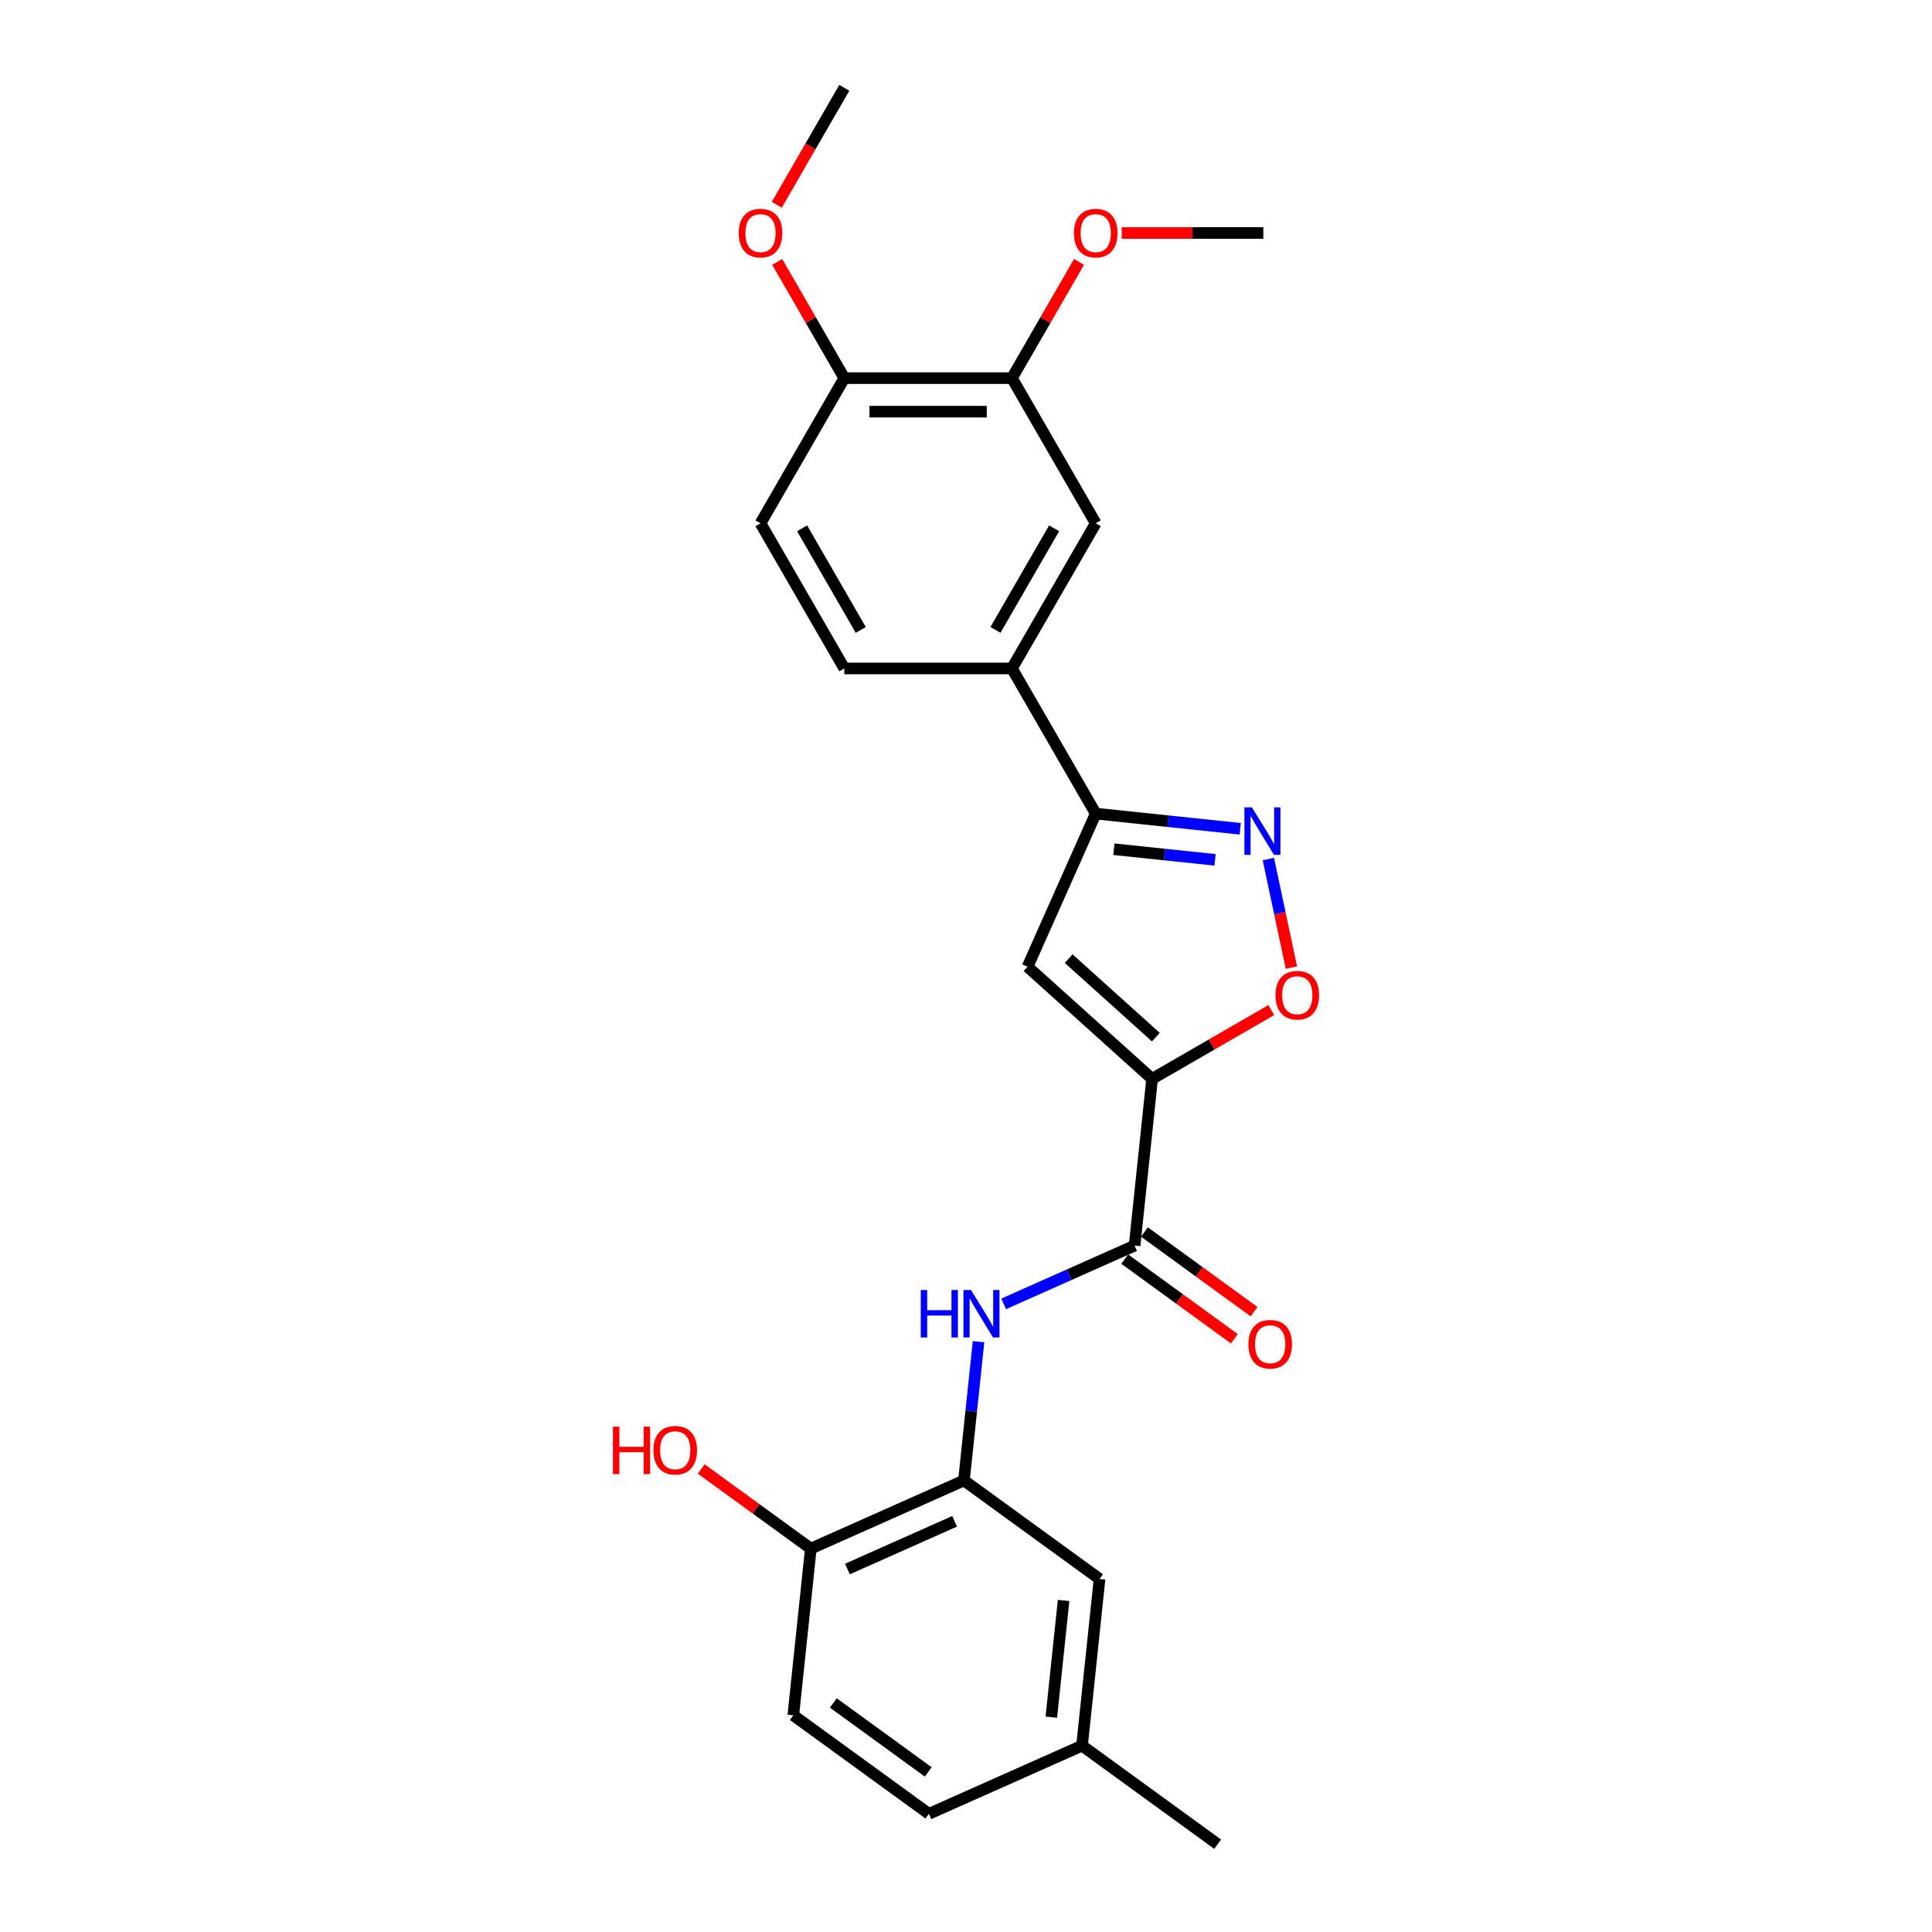 <?xml version='1.0' encoding='iso-8859-1'?>
<svg version='1.1' baseProfile='full'
              xmlns='http://www.w3.org/2000/svg'
                      xmlns:rdkit='http://www.rdkit.org/xml'
                      xmlns:xlink='http://www.w3.org/1999/xlink'
                  xml:space='preserve'
width='1000px' height='1000px' viewBox='0 0 1000 1000'>
<!-- END OF HEADER -->
<rect style='opacity:1.0;fill:#FFFFFF;stroke:none' width='1000' height='1000' x='0' y='0'> </rect>
<path class='bond-0' d='M 596.332,558.427 L 531.859,500.376' style='fill:none;fill-rule:evenodd;stroke:#000000;stroke-width:6px;stroke-linecap:butt;stroke-linejoin:miter;stroke-opacity:1' />
<path class='bond-0' d='M 598.271,536.825 L 553.14,496.189' style='fill:none;fill-rule:evenodd;stroke:#000000;stroke-width:6px;stroke-linecap:butt;stroke-linejoin:miter;stroke-opacity:1' />
<path class='bond-2' d='M 596.332,558.427 L 587.263,644.708' style='fill:none;fill-rule:evenodd;stroke:#000000;stroke-width:6px;stroke-linecap:butt;stroke-linejoin:miter;stroke-opacity:1' />
<path class='bond-3' d='M 596.332,558.427 L 627.175,540.62' style='fill:none;fill-rule:evenodd;stroke:#000000;stroke-width:6px;stroke-linecap:butt;stroke-linejoin:miter;stroke-opacity:1' />
<path class='bond-3' d='M 627.175,540.62 L 658.017,522.813' style='fill:none;fill-rule:evenodd;stroke:#FF0000;stroke-width:6px;stroke-linecap:butt;stroke-linejoin:miter;stroke-opacity:1' />
<path class='bond-4' d='M 531.859,500.376 L 567.146,421.12' style='fill:none;fill-rule:evenodd;stroke:#000000;stroke-width:6px;stroke-linecap:butt;stroke-linejoin:miter;stroke-opacity:1' />
<path class='bond-1' d='M 656.499,444.642 L 662.47,472.734' style='fill:none;fill-rule:evenodd;stroke:#0000FF;stroke-width:6px;stroke-linecap:butt;stroke-linejoin:miter;stroke-opacity:1' />
<path class='bond-1' d='M 662.47,472.734 L 668.441,500.826' style='fill:none;fill-rule:evenodd;stroke:#FF0000;stroke-width:6px;stroke-linecap:butt;stroke-linejoin:miter;stroke-opacity:1' />
<path class='bond-25' d='M 641.941,428.981 L 604.543,425.051' style='fill:none;fill-rule:evenodd;stroke:#0000FF;stroke-width:6px;stroke-linecap:butt;stroke-linejoin:miter;stroke-opacity:1' />
<path class='bond-25' d='M 604.543,425.051 L 567.146,421.12' style='fill:none;fill-rule:evenodd;stroke:#000000;stroke-width:6px;stroke-linecap:butt;stroke-linejoin:miter;stroke-opacity:1' />
<path class='bond-25' d='M 628.908,445.058 L 602.73,442.307' style='fill:none;fill-rule:evenodd;stroke:#0000FF;stroke-width:6px;stroke-linecap:butt;stroke-linejoin:miter;stroke-opacity:1' />
<path class='bond-25' d='M 602.73,442.307 L 576.551,439.556' style='fill:none;fill-rule:evenodd;stroke:#000000;stroke-width:6px;stroke-linecap:butt;stroke-linejoin:miter;stroke-opacity:1' />
<path class='bond-5' d='M 587.263,644.708 L 553.378,659.795' style='fill:none;fill-rule:evenodd;stroke:#000000;stroke-width:6px;stroke-linecap:butt;stroke-linejoin:miter;stroke-opacity:1' />
<path class='bond-5' d='M 553.378,659.795 L 519.494,674.881' style='fill:none;fill-rule:evenodd;stroke:#0000FF;stroke-width:6px;stroke-linecap:butt;stroke-linejoin:miter;stroke-opacity:1' />
<path class='bond-11' d='M 582.164,651.727 L 610.534,672.339' style='fill:none;fill-rule:evenodd;stroke:#000000;stroke-width:6px;stroke-linecap:butt;stroke-linejoin:miter;stroke-opacity:1' />
<path class='bond-11' d='M 610.534,672.339 L 638.904,692.951' style='fill:none;fill-rule:evenodd;stroke:#FF0000;stroke-width:6px;stroke-linecap:butt;stroke-linejoin:miter;stroke-opacity:1' />
<path class='bond-11' d='M 592.362,637.69 L 620.732,658.302' style='fill:none;fill-rule:evenodd;stroke:#000000;stroke-width:6px;stroke-linecap:butt;stroke-linejoin:miter;stroke-opacity:1' />
<path class='bond-11' d='M 620.732,658.302 L 649.103,678.914' style='fill:none;fill-rule:evenodd;stroke:#FF0000;stroke-width:6px;stroke-linecap:butt;stroke-linejoin:miter;stroke-opacity:1' />
<path class='bond-7' d='M 567.146,421.12 L 523.768,345.987' style='fill:none;fill-rule:evenodd;stroke:#000000;stroke-width:6px;stroke-linecap:butt;stroke-linejoin:miter;stroke-opacity:1' />
<path class='bond-6' d='M 506.488,694.449 L 502.713,730.363' style='fill:none;fill-rule:evenodd;stroke:#0000FF;stroke-width:6px;stroke-linecap:butt;stroke-linejoin:miter;stroke-opacity:1' />
<path class='bond-6' d='M 502.713,730.363 L 498.939,766.276' style='fill:none;fill-rule:evenodd;stroke:#000000;stroke-width:6px;stroke-linecap:butt;stroke-linejoin:miter;stroke-opacity:1' />
<path class='bond-10' d='M 498.939,766.276 L 419.683,801.563' style='fill:none;fill-rule:evenodd;stroke:#000000;stroke-width:6px;stroke-linecap:butt;stroke-linejoin:miter;stroke-opacity:1' />
<path class='bond-10' d='M 494.108,787.421 L 438.629,812.121' style='fill:none;fill-rule:evenodd;stroke:#000000;stroke-width:6px;stroke-linecap:butt;stroke-linejoin:miter;stroke-opacity:1' />
<path class='bond-13' d='M 498.939,766.276 L 569.126,817.27' style='fill:none;fill-rule:evenodd;stroke:#000000;stroke-width:6px;stroke-linecap:butt;stroke-linejoin:miter;stroke-opacity:1' />
<path class='bond-8' d='M 523.768,345.987 L 567.146,270.854' style='fill:none;fill-rule:evenodd;stroke:#000000;stroke-width:6px;stroke-linecap:butt;stroke-linejoin:miter;stroke-opacity:1' />
<path class='bond-8' d='M 515.248,326.042 L 545.613,273.448' style='fill:none;fill-rule:evenodd;stroke:#000000;stroke-width:6px;stroke-linecap:butt;stroke-linejoin:miter;stroke-opacity:1' />
<path class='bond-14' d='M 523.768,345.987 L 437.012,345.987' style='fill:none;fill-rule:evenodd;stroke:#000000;stroke-width:6px;stroke-linecap:butt;stroke-linejoin:miter;stroke-opacity:1' />
<path class='bond-9' d='M 567.146,270.854 L 523.768,195.721' style='fill:none;fill-rule:evenodd;stroke:#000000;stroke-width:6px;stroke-linecap:butt;stroke-linejoin:miter;stroke-opacity:1' />
<path class='bond-18' d='M 523.768,195.721 L 541.134,165.641' style='fill:none;fill-rule:evenodd;stroke:#000000;stroke-width:6px;stroke-linecap:butt;stroke-linejoin:miter;stroke-opacity:1' />
<path class='bond-18' d='M 541.134,165.641 L 558.501,135.562' style='fill:none;fill-rule:evenodd;stroke:#FF0000;stroke-width:6px;stroke-linecap:butt;stroke-linejoin:miter;stroke-opacity:1' />
<path class='bond-27' d='M 523.768,195.721 L 437.012,195.721' style='fill:none;fill-rule:evenodd;stroke:#000000;stroke-width:6px;stroke-linecap:butt;stroke-linejoin:miter;stroke-opacity:1' />
<path class='bond-27' d='M 510.754,213.072 L 450.025,213.072' style='fill:none;fill-rule:evenodd;stroke:#000000;stroke-width:6px;stroke-linecap:butt;stroke-linejoin:miter;stroke-opacity:1' />
<path class='bond-16' d='M 419.683,801.563 L 410.614,887.844' style='fill:none;fill-rule:evenodd;stroke:#000000;stroke-width:6px;stroke-linecap:butt;stroke-linejoin:miter;stroke-opacity:1' />
<path class='bond-20' d='M 419.683,801.563 L 391.313,780.951' style='fill:none;fill-rule:evenodd;stroke:#000000;stroke-width:6px;stroke-linecap:butt;stroke-linejoin:miter;stroke-opacity:1' />
<path class='bond-20' d='M 391.313,780.951 L 362.943,760.339' style='fill:none;fill-rule:evenodd;stroke:#FF0000;stroke-width:6px;stroke-linecap:butt;stroke-linejoin:miter;stroke-opacity:1' />
<path class='bond-12' d='M 437.012,195.721 L 393.633,270.854' style='fill:none;fill-rule:evenodd;stroke:#000000;stroke-width:6px;stroke-linecap:butt;stroke-linejoin:miter;stroke-opacity:1' />
<path class='bond-21' d='M 437.012,195.721 L 419.645,165.641' style='fill:none;fill-rule:evenodd;stroke:#000000;stroke-width:6px;stroke-linecap:butt;stroke-linejoin:miter;stroke-opacity:1' />
<path class='bond-21' d='M 419.645,165.641 L 402.279,135.562' style='fill:none;fill-rule:evenodd;stroke:#FF0000;stroke-width:6px;stroke-linecap:butt;stroke-linejoin:miter;stroke-opacity:1' />
<path class='bond-17' d='M 569.126,817.27 L 560.058,903.551' style='fill:none;fill-rule:evenodd;stroke:#000000;stroke-width:6px;stroke-linecap:butt;stroke-linejoin:miter;stroke-opacity:1' />
<path class='bond-17' d='M 550.51,828.399 L 544.162,888.796' style='fill:none;fill-rule:evenodd;stroke:#000000;stroke-width:6px;stroke-linecap:butt;stroke-linejoin:miter;stroke-opacity:1' />
<path class='bond-15' d='M 437.012,345.987 L 393.633,270.854' style='fill:none;fill-rule:evenodd;stroke:#000000;stroke-width:6px;stroke-linecap:butt;stroke-linejoin:miter;stroke-opacity:1' />
<path class='bond-15' d='M 445.532,326.042 L 415.167,273.448' style='fill:none;fill-rule:evenodd;stroke:#000000;stroke-width:6px;stroke-linecap:butt;stroke-linejoin:miter;stroke-opacity:1' />
<path class='bond-26' d='M 410.614,887.844 L 480.802,938.838' style='fill:none;fill-rule:evenodd;stroke:#000000;stroke-width:6px;stroke-linecap:butt;stroke-linejoin:miter;stroke-opacity:1' />
<path class='bond-26' d='M 431.341,881.456 L 480.472,917.152' style='fill:none;fill-rule:evenodd;stroke:#000000;stroke-width:6px;stroke-linecap:butt;stroke-linejoin:miter;stroke-opacity:1' />
<path class='bond-19' d='M 560.058,903.551 L 480.802,938.838' style='fill:none;fill-rule:evenodd;stroke:#000000;stroke-width:6px;stroke-linecap:butt;stroke-linejoin:miter;stroke-opacity:1' />
<path class='bond-22' d='M 560.058,903.551 L 630.245,954.545' style='fill:none;fill-rule:evenodd;stroke:#000000;stroke-width:6px;stroke-linecap:butt;stroke-linejoin:miter;stroke-opacity:1' />
<path class='bond-23' d='M 580.593,120.588 L 617.248,120.588' style='fill:none;fill-rule:evenodd;stroke:#FF0000;stroke-width:6px;stroke-linecap:butt;stroke-linejoin:miter;stroke-opacity:1' />
<path class='bond-23' d='M 617.248,120.588 L 653.902,120.588' style='fill:none;fill-rule:evenodd;stroke:#000000;stroke-width:6px;stroke-linecap:butt;stroke-linejoin:miter;stroke-opacity:1' />
<path class='bond-24' d='M 402.058,105.995 L 419.535,75.725' style='fill:none;fill-rule:evenodd;stroke:#FF0000;stroke-width:6px;stroke-linecap:butt;stroke-linejoin:miter;stroke-opacity:1' />
<path class='bond-24' d='M 419.535,75.725 L 437.012,45.455' style='fill:none;fill-rule:evenodd;stroke:#000000;stroke-width:6px;stroke-linecap:butt;stroke-linejoin:miter;stroke-opacity:1' />
<path  class='atom-2' d='M 647.996 417.904
L 656.047 430.917
Q 656.845 432.201, 658.129 434.527
Q 659.413 436.852, 659.483 436.99
L 659.483 417.904
L 662.745 417.904
L 662.745 442.473
L 659.379 442.473
L 650.738 428.245
Q 649.731 426.58, 648.655 424.671
Q 647.614 422.762, 647.302 422.172
L 647.302 442.473
L 644.109 442.473
L 644.109 417.904
L 647.996 417.904
' fill='#0000FF'/>
<path  class='atom-4' d='M 660.186 515.119
Q 660.186 509.219, 663.101 505.922
Q 666.016 502.626, 671.465 502.626
Q 676.913 502.626, 679.828 505.922
Q 682.743 509.219, 682.743 515.119
Q 682.743 521.087, 679.793 524.488
Q 676.844 527.854, 671.465 527.854
Q 666.051 527.854, 663.101 524.488
Q 660.186 521.122, 660.186 515.119
M 671.465 525.078
Q 675.213 525.078, 677.225 522.58
Q 679.273 520.046, 679.273 515.119
Q 679.273 510.295, 677.225 507.866
Q 675.213 505.402, 671.465 505.402
Q 667.717 505.402, 665.669 507.831
Q 663.657 510.26, 663.657 515.119
Q 663.657 520.081, 665.669 522.58
Q 667.717 525.078, 671.465 525.078
' fill='#FF0000'/>
<path  class='atom-6' d='M 476.584 667.711
L 479.916 667.711
L 479.916 678.156
L 492.478 678.156
L 492.478 667.711
L 495.809 667.711
L 495.809 692.28
L 492.478 692.28
L 492.478 680.932
L 479.916 680.932
L 479.916 692.28
L 476.584 692.28
L 476.584 667.711
' fill='#0000FF'/>
<path  class='atom-6' d='M 502.576 667.711
L 510.627 680.724
Q 511.425 682.008, 512.709 684.333
Q 513.993 686.658, 514.063 686.797
L 514.063 667.711
L 517.325 667.711
L 517.325 692.28
L 513.959 692.28
L 505.318 678.052
Q 504.311 676.386, 503.236 674.478
Q 502.195 672.569, 501.882 671.979
L 501.882 692.28
L 498.69 692.28
L 498.69 667.711
L 502.576 667.711
' fill='#0000FF'/>
<path  class='atom-12' d='M 646.172 695.772
Q 646.172 689.872, 649.087 686.576
Q 652.002 683.279, 657.45 683.279
Q 662.899 683.279, 665.814 686.576
Q 668.729 689.872, 668.729 695.772
Q 668.729 701.741, 665.779 705.141
Q 662.829 708.508, 657.45 708.508
Q 652.037 708.508, 649.087 705.141
Q 646.172 701.775, 646.172 695.772
M 657.45 705.731
Q 661.198 705.731, 663.211 703.233
Q 665.258 700.7, 665.258 695.772
Q 665.258 690.948, 663.211 688.519
Q 661.198 686.055, 657.45 686.055
Q 653.702 686.055, 651.655 688.484
Q 649.642 690.913, 649.642 695.772
Q 649.642 700.734, 651.655 703.233
Q 653.702 705.731, 657.45 705.731
' fill='#FF0000'/>
<path  class='atom-19' d='M 555.868 120.657
Q 555.868 114.758, 558.783 111.461
Q 561.698 108.164, 567.146 108.164
Q 572.594 108.164, 575.509 111.461
Q 578.424 114.758, 578.424 120.657
Q 578.424 126.626, 575.475 130.027
Q 572.525 133.393, 567.146 133.393
Q 561.732 133.393, 558.783 130.027
Q 555.868 126.661, 555.868 120.657
M 567.146 130.617
Q 570.894 130.617, 572.907 128.118
Q 574.954 125.585, 574.954 120.657
Q 574.954 115.833, 572.907 113.404
Q 570.894 110.94, 567.146 110.94
Q 563.398 110.94, 561.351 113.37
Q 559.338 115.799, 559.338 120.657
Q 559.338 125.62, 561.351 128.118
Q 563.398 130.617, 567.146 130.617
' fill='#FF0000'/>
<path  class='atom-21' d='M 317.257 738.423
L 320.588 738.423
L 320.588 748.869
L 333.151 748.869
L 333.151 738.423
L 336.482 738.423
L 336.482 762.993
L 333.151 762.993
L 333.151 751.645
L 320.588 751.645
L 320.588 762.993
L 317.257 762.993
L 317.257 738.423
' fill='#FF0000'/>
<path  class='atom-21' d='M 338.217 750.639
Q 338.217 744.739, 341.132 741.442
Q 344.047 738.146, 349.496 738.146
Q 354.944 738.146, 357.859 741.442
Q 360.774 744.739, 360.774 750.639
Q 360.774 756.607, 357.824 760.008
Q 354.875 763.374, 349.496 763.374
Q 344.082 763.374, 341.132 760.008
Q 338.217 756.642, 338.217 750.639
M 349.496 760.598
Q 353.244 760.598, 355.256 758.1
Q 357.304 755.566, 357.304 750.639
Q 357.304 745.815, 355.256 743.386
Q 353.244 740.922, 349.496 740.922
Q 345.748 740.922, 343.7 743.351
Q 341.688 745.78, 341.688 750.639
Q 341.688 755.601, 343.7 758.1
Q 345.748 760.598, 349.496 760.598
' fill='#FF0000'/>
<path  class='atom-22' d='M 382.355 120.657
Q 382.355 114.758, 385.27 111.461
Q 388.185 108.164, 393.633 108.164
Q 399.082 108.164, 401.997 111.461
Q 404.912 114.758, 404.912 120.657
Q 404.912 126.626, 401.962 130.027
Q 399.012 133.393, 393.633 133.393
Q 388.22 133.393, 385.27 130.027
Q 382.355 126.661, 382.355 120.657
M 393.633 130.617
Q 397.381 130.617, 399.394 128.118
Q 401.442 125.585, 401.442 120.657
Q 401.442 115.833, 399.394 113.404
Q 397.381 110.94, 393.633 110.94
Q 389.886 110.94, 387.838 113.37
Q 385.825 115.799, 385.825 120.657
Q 385.825 125.62, 387.838 128.118
Q 389.886 130.617, 393.633 130.617
' fill='#FF0000'/>
</svg>

